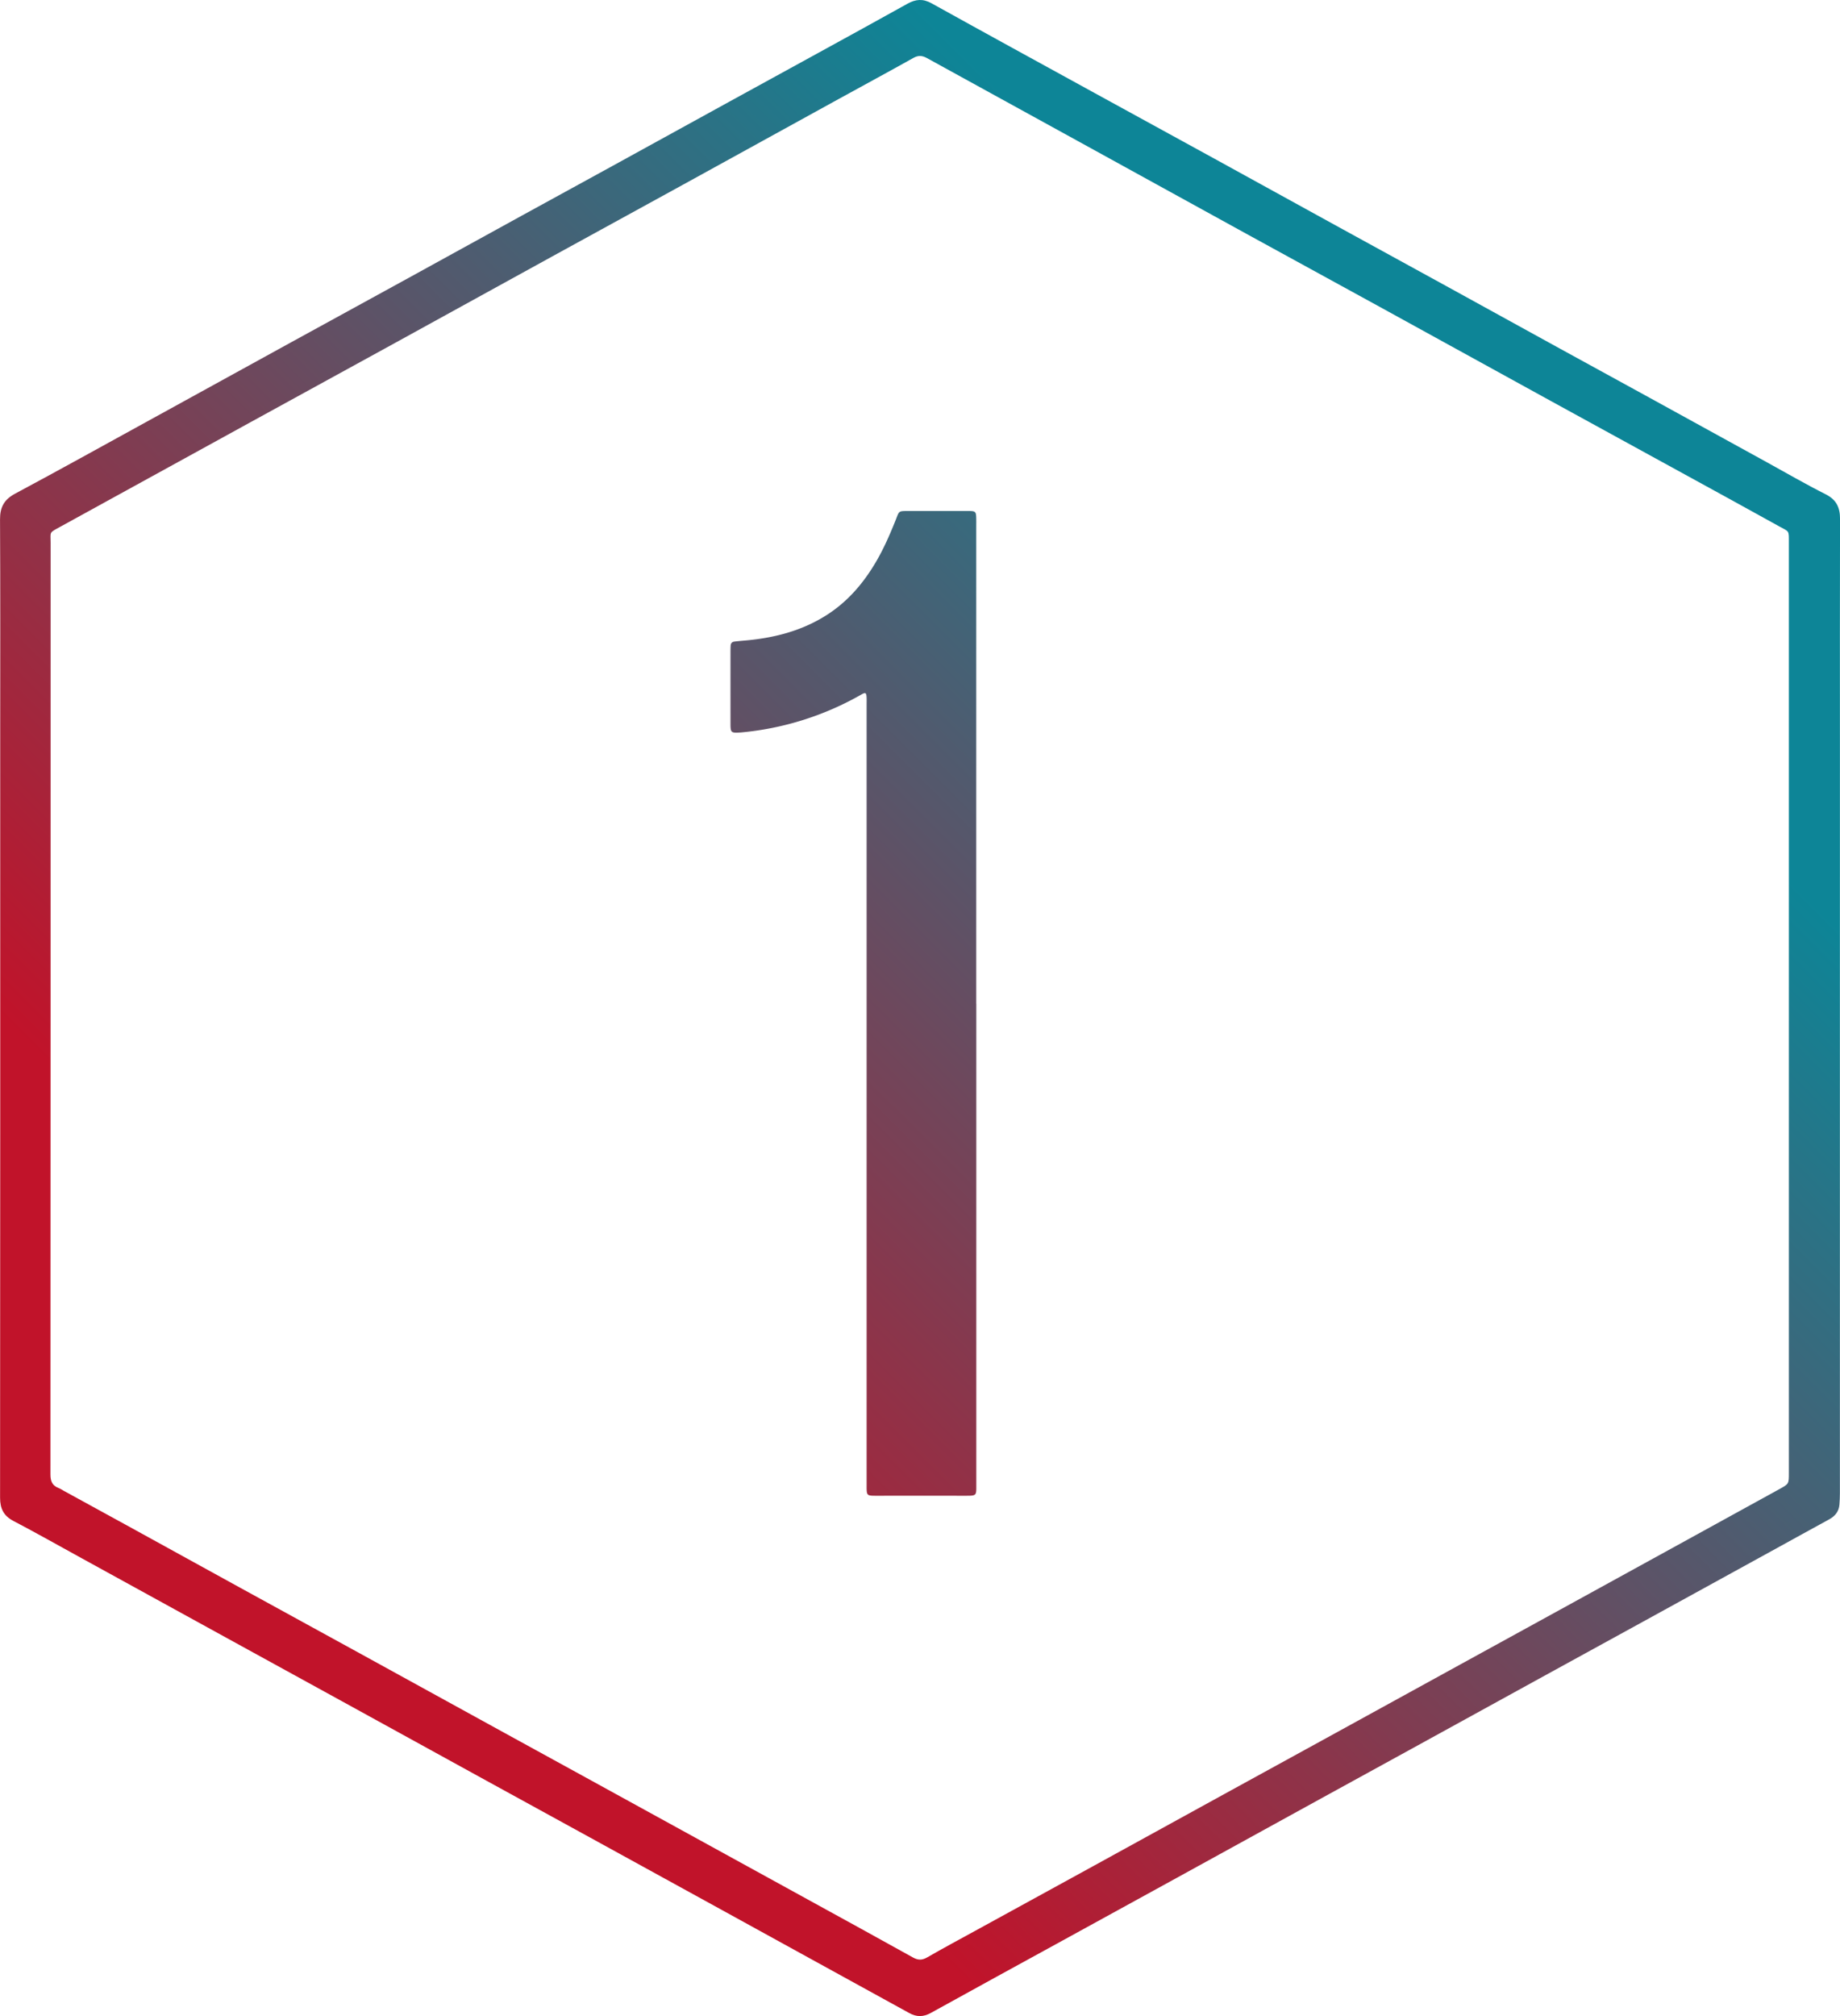 <svg id="Layer_1" data-name="Layer 1" xmlns="http://www.w3.org/2000/svg" xmlns:xlink="http://www.w3.org/1999/xlink" viewBox="0 0 2730.49 2990.48"><defs><style>.cls-1{fill:url(#New_Gradient_Swatch_2);}.cls-2{fill:url(#New_Gradient_Swatch_2-2);}</style><linearGradient id="New_Gradient_Swatch_2" x1="634.89" y1="2370.89" x2="2423.72" y2="582.06" gradientUnits="userSpaceOnUse"><stop offset="0.1" stop-color="#c1132a"/><stop offset="0.9" stop-color="#0d8597"/></linearGradient><linearGradient id="New_Gradient_Swatch_2-2" x1="630.29" y1="2366.29" x2="2419.12" y2="577.47" xlink:href="#New_Gradient_Swatch_2"/></defs><title>rdw_number_one_icon</title><path class="cls-1" d="M2867.86,1502.47q0,360,0,720c0,5.66-.26,11.32-.72,17-.83,10.21-6.47,17-15.34,21.84-26.06,14.17-52,28.58-78,42.86q-99.45,54.66-198.91,109.27-75.81,41.61-151.65,83.17Q2326,2550,2228.76,2603.48q-64.85,35.63-129.73,71.16-108.23,59.45-216.41,119-84.12,46.2-168.28,92.35c-65.16,35.74-130.41,71.32-195.41,107.34-11.14,6.18-21.18,6.26-32.07.25q-73.09-40.34-146.32-80.43-65.26-35.86-130.52-71.79-98.57-54.18-197.16-108.31-76.68-42.09-153.4-84.11-107.36-58.95-214.67-118-85-46.68-170-93.31-108.22-59.43-216.42-118.92c-33.59-18.45-67-37.34-100.91-55.09-14.72-7.7-19.84-18.52-19.83-34.6q.36-570,.2-1140c0-103.67.3-207.33-.27-311-.1-18.2,6.09-29.53,22.35-38.23,64.64-34.59,128.75-70.19,193-105.47q107.36-58.94,214.66-118,87.65-48.11,175.35-96.08,85-46.67,170-93.47,66.6-36.59,133.26-73,86.33-47.38,172.59-94.87,66.16-36.33,132.38-72.57C1395.48,61.94,1440,37.69,1484.19,13c12.1-6.75,22.94-7.71,35.63-.67,80.71,44.79,161.71,89.07,242.64,133.47q88.1,48.33,176.24,96.54,95.52,52.45,191,105.06,76.68,42.12,153.42,84.09,85,46.69,169.94,93.48,66.59,36.59,133.25,73,86.32,47.4,172.58,94.89c29.21,16.05,58,32.82,87.8,47.79,16.1,8.1,21.42,19.72,21.37,36.75-.31,112.33-.15,224.67-.15,337Zm-2655.25.07h0q0,346-.23,691.95c0,10.06,2.54,16.59,12,20.22,2.77,1.07,5.28,2.83,7.91,4.27q45.16,24.72,90.32,49.45,85.86,47.19,171.68,94.44,87.19,47.88,174.45,95.64,108.22,59.41,216.4,118.92Q950,2613,1014.87,2648.58q99.47,54.6,198.91,109.24,62.65,34.41,125.3,68.84c51.1,28.09,102.27,56.06,153.22,84.44,7.62,4.25,13.6,4.23,21.19-.15,23.38-13.48,47.18-26.23,70.85-39.21q88.1-48.3,176.22-96.56,96.84-53.14,193.62-106.41,76.23-41.86,152.52-83.63,98.6-54.12,197.16-108.29,74.49-40.91,149-81.76,98.15-53.9,196.26-107.82,64.84-35.62,129.65-71.29c13.47-7.45,13.35-7.68,13.35-23.2q0-405.48,0-811v-569c0-19.43.94-16-14.53-24.61-48-26.73-96.32-53-144.53-79.48q-97.31-53.35-194.63-106.66-126.61-69.52-253.15-139.2Q2088,409.51,1990.67,356.26,1864,286.72,1737.51,217q-112.14-61.62-224.27-123.27c-7.18-4-12.92-4.43-20.26-.33-36.65,20.49-73.59,40.44-110.39,60.67Q1267,217.68,1151.35,281.31,1054.11,334.74,956.76,388,841.1,451.56,725.51,515.22,617.3,574.65,509,633.92q-141.11,77.45-282.13,155c-17,9.34-14.2,6.8-14.2,23.67Q212.56,1157.56,212.61,1502.54Z" transform="translate(-137.52 -7.49)"/><path class="cls-2" d="M1586.31,1496.4v711.82c0,18.45,1.28,18-18,18q-65-.06-130,0c-14.73,0-14.76-.05-14.76-15.18q0-579.35,0-1158.7c0-3.67.14-7.34-.08-11-.37-6.27-1.68-7-7.37-3.83a441.17,441.17,0,0,1-178.79,56.44c-.66.07-1.33.09-2,.13-12.83.74-13.74,0-13.75-12.79q-.06-54.48,0-109c0-2.33.1-4.66.21-7,.17-3.48,2-5.63,5.46-6.09,4.61-.61,9.25-1,13.89-1.42,43.73-3.65,85.38-13.93,122.91-37.81,30.79-19.6,53.89-46.28,72.4-77.34,12-20.11,21.31-41.46,30-63.15,5.87-14.73,3.67-13.94,20.88-14q43.49,0,87,0c11.13,0,11.75.76,11.91,12,.06,4.33,0,8.66,0,13V1496.4Z" transform="translate(-137.52 -7.49)"/></svg>